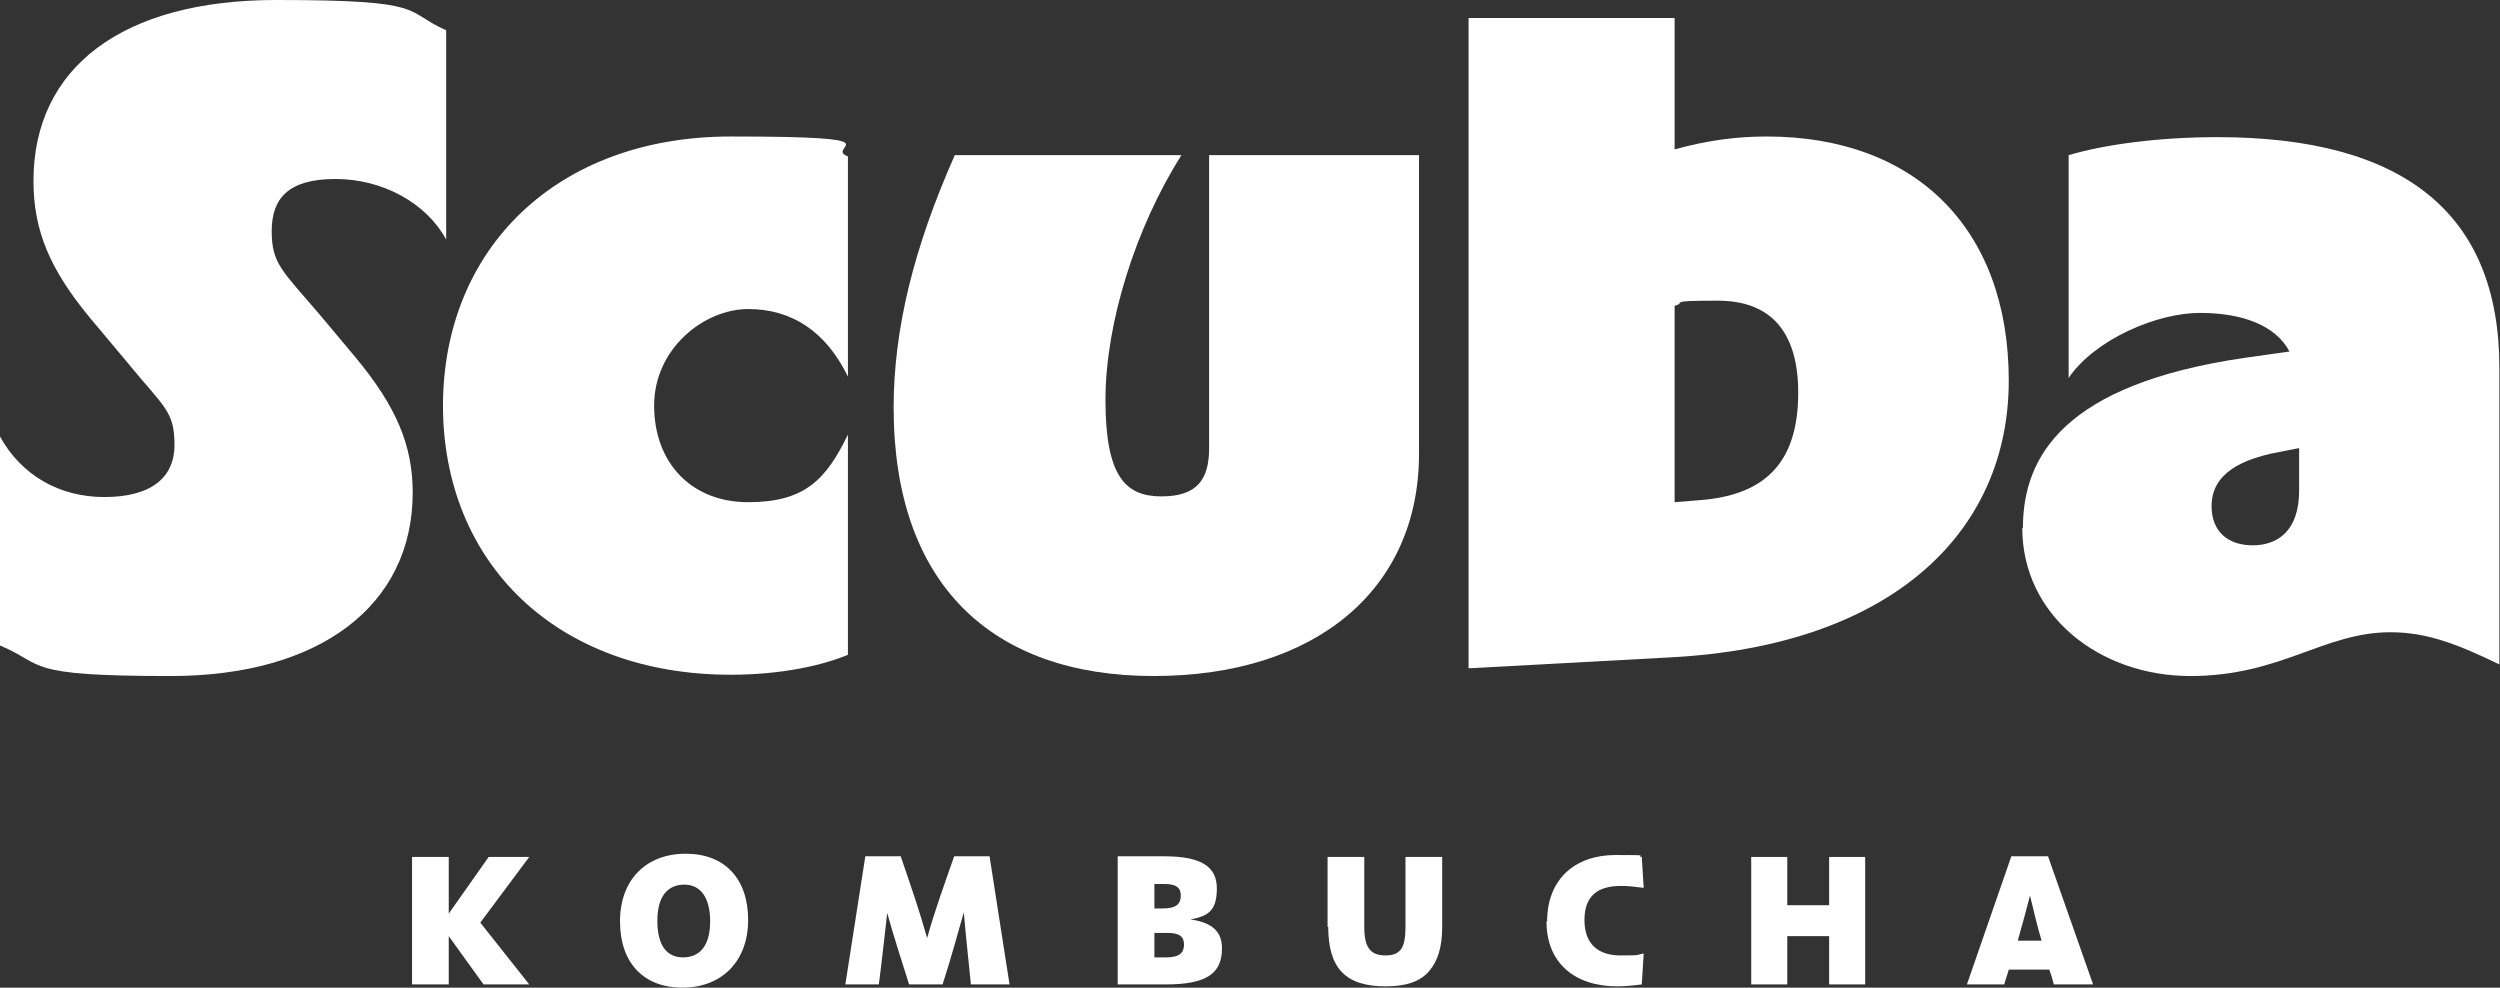 <?xml version="1.0" encoding="UTF-8"?>
<svg xmlns="http://www.w3.org/2000/svg" id="Layer_1" version="1.1" viewBox="0 0 388.3 153.4">
  <rect x="0" y="0" width="388.3" height="153.4" fill="#333333" stroke="none"/>
  <defs>
    <style>
      .st0 {
        fill: #fff;
      }
    </style>
  </defs>
  <path class="st0" d="M0,100.3v-32.5c3.3,6,9.2,9.4,16.2,9.4s10.9-2.8,10.9-8.1-1.6-5.8-7.4-12.9l-5.7-6.8c-6.2-7.5-8.8-13.5-8.8-21.3C5.2,10.5,19,0,42.9,0s19.6,1.7,26.4,4.7v32.5c-3.1-5.7-9.9-9.4-17.2-9.4s-9.9,3-9.9,8.1,1.7,6.2,7.4,12.9l5.7,6.8c6.2,7.5,8.8,13.5,8.8,20.9,0,17.6-14.5,28.5-37.6,28.5s-19.3-1.7-26.4-4.7"></path>
  <path class="st0" d="M68.8,63.1c0-24.5,17.7-41.9,44.7-41.9s14.3,1.6,18.2,3.1v34.2c-3.4-7-8.7-10.5-15.5-10.5s-14.6,6.1-14.6,15,5.8,15,14.6,15,12.1-3.5,15.5-10.5v34.2c-3.8,1.6-10.2,3.1-18.2,3.1-27,0-44.7-17.3-44.7-41.9"></path>
  <path class="st0" d="M138.8,63.3c0-12.1,3.1-24.8,9.5-39.2h35.2c-7.1,11.2-11.8,26.1-11.8,38s3.1,15,8.7,15,7.4-2.7,7.4-7.5V24.1h32.6v46.4c0,21-16,34.5-41.2,34.5s-40.4-14.3-40.4-41.7"></path>
  <path class="st0" d="M279.3,61c0-9.5-4.3-14.3-12.5-14.3s-4.7.3-6.7.8v30.5l3.7-.3c9.9-.7,15.5-5.4,15.5-16.7M228.2,2.8h31.9v20.4c5.1-1.4,9.6-2,14.3-2,23,0,37.6,14.2,37.6,37.9s-18.3,41.2-52.5,43l-31.4,1.7V2.8Z"></path>
  <path class="st0" d="M357.1,76.1v-6.5l-3.1.6c-7.5,1.4-10.5,4.3-10.5,8.4s2.7,6.1,6.4,6.1,7.2-2.1,7.2-8.5M314.2,82c0-11.2,6.5-22.3,34.3-26.4l7.1-1c-2.1-4-7.2-6-13.9-6s-16.3,4.1-20.4,10.1V24.1c5.7-1.7,14.2-2.8,23.1-2.8,28.9,0,43.8,11.8,43.8,35.8v46.1c-6.4-3.1-11.2-5-16.9-5-10.4,0-17,6.8-31.1,6.8s-26.1-9.4-26.1-23"></path>
  <polygon class="st0" points="64 152.9 64 133.1 69.7 133.1 69.7 141.9 75.9 133.1 82.2 133.1 74.6 143.3 82.2 152.9 75.1 152.9 69.7 145.4 69.7 152.9 64 152.9"></polygon>
  <path class="st0" d="M110.3,143.1c0-3.7-1.5-5.7-4-5.7s-4.2,1.7-4.2,5.6,1.5,5.7,4,5.7,4.2-1.7,4.2-5.6M96.3,143.1c0-6.5,4.1-10.5,10.2-10.5s9.7,3.9,9.7,10.3-4.1,10.5-10.2,10.5-9.7-3.9-9.7-10.3"></path>
  <path class="st0" d="M131.3,152.9l3.1-19.9h5.5c1.6,4.7,2.9,8.4,4.1,12.7,1.2-4.3,2.6-8.1,4.2-12.7h5.5l3.1,19.9h-6c-.4-4-.8-7.7-1.1-11.2-1,3.5-2,7.2-3.3,11.2h-5.2c-1.2-3.8-2.4-7.5-3.4-11.1-.4,3.5-.8,7.3-1.3,11.1h-5.4Z"></path>
  <path class="st0" d="M179.3,144.9v3.8h1.8c2.1,0,2.8-.7,2.8-2s-.8-1.8-2.6-1.8h-2ZM179.3,137.3v3.8h1.3c2.1,0,2.8-.7,2.8-2s-.8-1.8-2.6-1.8h-1.5ZM173.6,152.9v-19.9h7.2c5.8,0,8.2,1.6,8.2,5s-1.3,4.3-4.1,4.8c3.4.5,4.9,1.9,4.9,4.5,0,3.9-2.4,5.6-8.7,5.6h-7.5Z"></path>
  <path class="st0" d="M206.2,144v-10.9h5.7v10.9c0,3.1.9,4.4,3.3,4.4s3.1-1.3,3.1-4.4v-10.9h5.7v10.9c0,3.1-.7,5.3-2,6.8-1.4,1.7-3.7,2.4-6.8,2.4-6.4,0-8.9-3-8.9-9.3"></path>
  <path class="st0" d="M240.3,143.1c0-6.6,4.4-10.3,10.6-10.3s2.9.1,4.1.3l.3,4.8c-1.5-.2-2.5-.3-3.5-.3-3.6,0-5.7,1.5-5.7,5.3s2.2,5.5,5.6,5.5,2.4-.1,3.6-.3l-.3,4.8c-.9.1-2.2.3-3.8.3-6.6,0-11-3.6-11-10.1"></path>
  <polygon class="st0" points="272 152.9 272 133.1 277.6 133.1 277.6 140.6 284.1 140.6 284.1 133.1 289.7 133.1 289.7 152.9 284.1 152.9 284.1 145.4 277.6 145.4 277.6 152.9 272 152.9"></polygon>
  <path class="st0" d="M317.1,146.1c-.7-2.3-1.2-4.6-1.8-7-.6,2.3-1.2,4.6-1.9,7h3.7ZM305.5,152.9l6.9-19.9h5.7l7,19.9h-6.1c-.2-.8-.4-1.5-.7-2.3h-6.3c-.2.8-.5,1.5-.7,2.3h-5.8Z"></path>
</svg>
